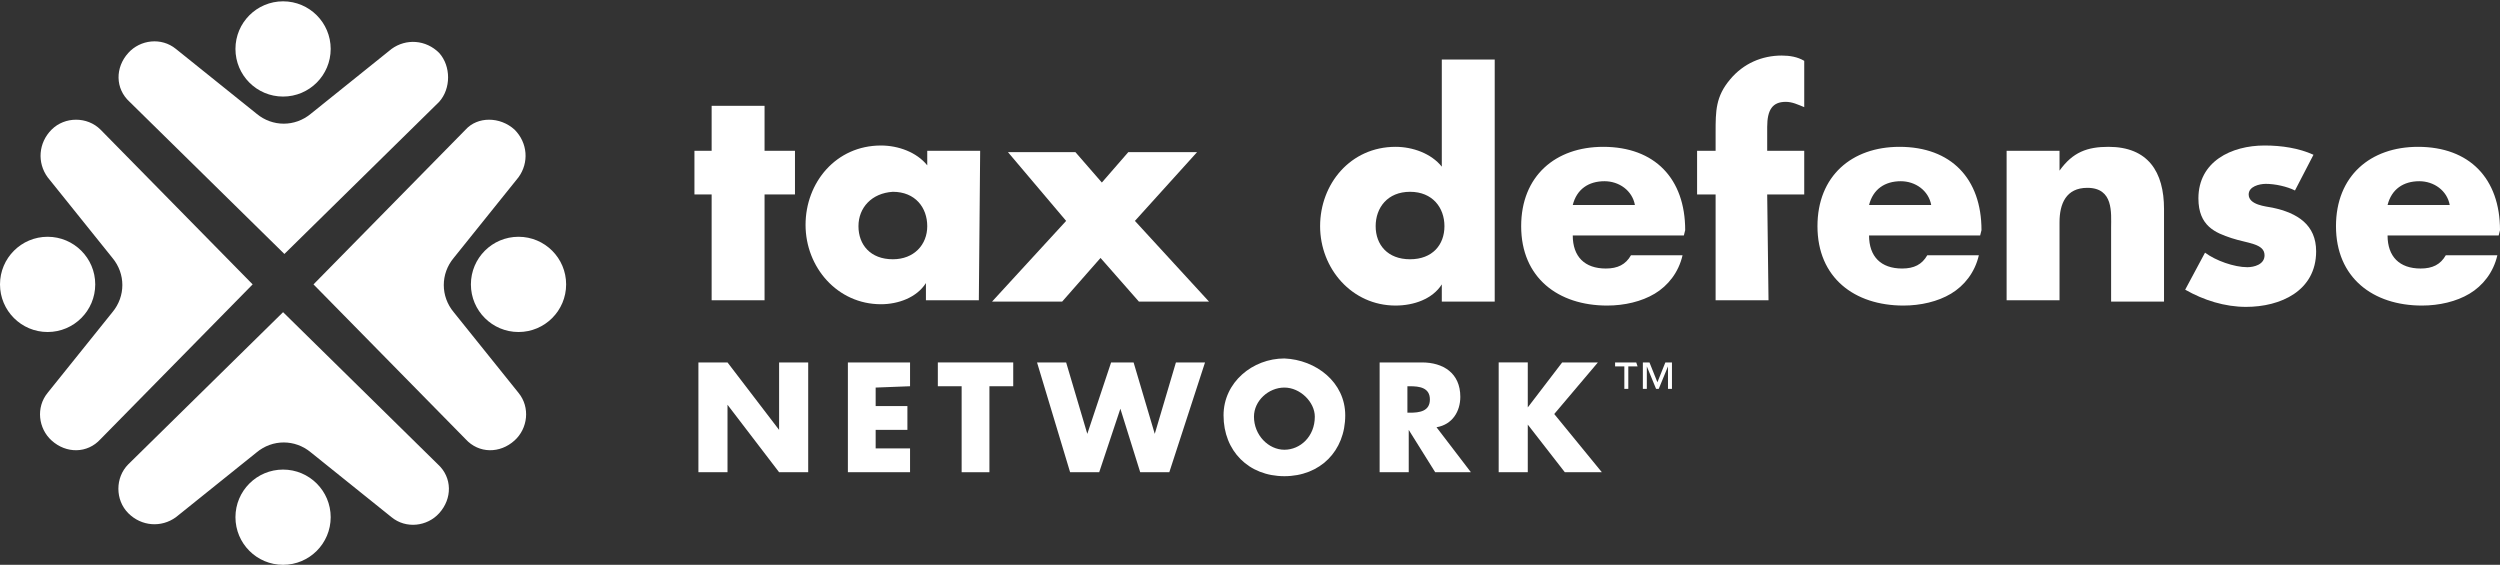 <?xml version="1.0" encoding="utf-8"?>
<!-- Generator: Adobe Illustrator 27.8.1, SVG Export Plug-In . SVG Version: 6.00 Build 0)  -->
<svg version="1.1" id="Layer_1" xmlns="http://www.w3.org/2000/svg" xmlns:xlink="http://www.w3.org/1999/xlink" x="0px" y="0px"
	 viewBox="0 0 189 42.7" style="enable-background:new 0 0 189 42.7;" xml:space="preserve">
<rect x="0" y="0" width="189" height="42.7" fill="#333333" stroke="none"/>
<style type="text/css">
	.st0{fill:#FFFFFF;}
</style>
<g>
	<g>
		<g>
			<path class="st0" d="M33.2,4L33.2,4c-1-1-2.5-1.1-3.6-0.3l-6.1,4.9c-1.2,1-2.9,1-4.1,0l-6.1-4.9C12.2,2.8,10.6,3,9.7,4
				c-1,1.1-1,2.7,0.1,3.7l11.7,11.5L33.2,7.7C34.1,6.7,34.1,5,33.2,4z"/>
			<circle class="st0" cx="21.4" cy="3.7" r="3.6"/>
		</g>
		<g>
			<path class="st0" d="M9.7,38.8L9.7,38.8c1,1,2.5,1.1,3.6,0.3l6.1-4.9c1.2-1,2.9-1,4.1,0l6.1,4.9c1.1,0.9,2.7,0.7,3.6-0.3
				c1-1.1,1-2.7-0.1-3.7L21.4,23.6L9.7,35.1C8.7,36.1,8.7,37.8,9.7,38.8z"/>
			<circle class="st0" cx="21.4" cy="39.1" r="3.6"/>
		</g>
		<g>
			<path class="st0" d="M3.9,9.8L3.9,9.8c-1,1-1.1,2.5-0.3,3.6l4.9,6.1c1,1.2,1,2.9,0,4.1l-4.9,6.1c-0.9,1.1-0.7,2.7,0.3,3.6
				c1.1,1,2.7,1,3.7-0.1l11.5-11.7L7.6,9.8C6.6,8.8,4.9,8.8,3.9,9.8z"/>
			<circle class="st0" cx="3.6" cy="21.5" r="3.6"/>
		</g>
		<g>
			<path class="st0" d="M38.9,9.8L38.9,9.8c1,1,1.1,2.5,0.3,3.6l-4.9,6.1c-1,1.2-1,2.9,0,4.1l4.9,6.1c0.9,1.1,0.7,2.7-0.3,3.6
				c-1.1,1-2.7,1-3.7-0.1L23.7,21.5L35.2,9.8C36.1,8.8,37.8,8.8,38.9,9.8z"/>
			<circle class="st0" cx="39.2" cy="21.5" r="3.6"/>
		</g>
	</g>
	<g>
		<path class="st0" d="M57.8,22.7h-4v-8h-1.3v-3.3h1.3V8h4v3.4h2.3v3.3h-2.3V22.7z"/>
		<path class="st0" d="M74,22.7h-4v-1.3l0,0c-0.7,1.1-2.1,1.6-3.4,1.6c-3.3,0-5.7-2.8-5.7-6s2.3-6,5.7-6c1.3,0,2.7,0.5,3.5,1.5v-1.1
			h4L74,22.7L74,22.7z M64.9,17.1c0,1.4,0.9,2.5,2.6,2.5c1.6,0,2.6-1.1,2.6-2.5s-0.9-2.6-2.6-2.6C65.9,14.6,64.9,15.7,64.9,17.1z"/>
		<path class="st0" d="M76.2,11.5h5.1l2,2.3l2-2.3h5.2l-4.7,5.2l5.6,6.1h-5.3l-2.9-3.3l-2.9,3.3H75l5.6-6.1L76.2,11.5z"/>
		<path class="st0" d="M109,21.5L109,21.5c-0.7,1.1-2.1,1.6-3.5,1.6c-3.3,0-5.7-2.8-5.7-6s2.3-6,5.7-6c1.3,0,2.7,0.5,3.5,1.5V4.5h4
			v18.3h-4V21.5z M104,17.1c0,1.4,0.9,2.5,2.6,2.5s2.6-1.1,2.6-2.5s-0.9-2.6-2.6-2.6S104,15.7,104,17.1z"/>
		<path class="st0" d="M127.3,17.8h-8.4c0,1.6,0.9,2.5,2.5,2.5c0.9,0,1.5-0.3,1.9-1h3.9c-0.3,1.3-1.1,2.3-2.1,2.9s-2.3,0.9-3.6,0.9
			c-3.7,0-6.5-2.1-6.5-6c0-3.8,2.6-6,6.2-6c3.9,0,6.2,2.4,6.2,6.3L127.3,17.8L127.3,17.8z M123.6,15.5c-0.2-1.1-1.2-1.8-2.3-1.8
			c-1.2,0-2.1,0.6-2.4,1.8H123.6z"/>
		<path class="st0" d="M133.7,22.7h-4v-8h-1.4v-3.3h1.4V10c0-1.6,0-2.7,1.1-4c1-1.2,2.4-1.8,3.9-1.8c0.6,0,1.2,0.1,1.7,0.4v3.5
			c-0.5-0.2-0.9-0.4-1.4-0.4c-1,0-1.4,0.6-1.4,1.9v1.8h2.8v3.3h-2.8L133.7,22.7L133.7,22.7z"/>
		<path class="st0" d="M149.7,17.8h-8.4c0,1.6,0.9,2.5,2.5,2.5c0.9,0,1.5-0.3,1.9-1h3.9c-0.3,1.3-1.1,2.3-2.1,2.9s-2.3,0.9-3.6,0.9
			c-3.7,0-6.5-2.1-6.5-6c0-3.8,2.6-6,6.2-6c3.9,0,6.2,2.4,6.2,6.3L149.7,17.8L149.7,17.8z M146,15.5c-0.2-1.1-1.2-1.8-2.3-1.8
			c-1.2,0-2.1,0.6-2.4,1.8H146z"/>
		<path class="st0" d="M155.7,12.9L155.7,12.9c1-1.4,2.1-1.8,3.7-1.8c3,0,4.2,1.9,4.2,4.7v7h-4v-5.6c0-1.1,0.2-3-1.8-3
			c-1.6,0-2.1,1.2-2.1,2.6v5.9h-4V11.4h4L155.7,12.9L155.7,12.9z"/>
		<path class="st0" d="M173.5,14.4c-0.6-0.3-1.5-0.5-2.2-0.5c-0.5,0-1.3,0.2-1.3,0.8c0,0.8,1.3,0.9,1.8,1c1.9,0.4,3.3,1.3,3.3,3.3
			c0,3-2.7,4.2-5.3,4.2c-1.6,0-3.2-0.5-4.6-1.3l1.5-2.8c0.8,0.6,2.2,1.1,3.2,1.1c0.5,0,1.3-0.2,1.3-0.9c0-0.9-1.3-0.9-2.5-1.3
			s-2.5-0.9-2.5-3c0-2.8,2.5-4,5-4c1.3,0,2.6,0.2,3.7,0.7L173.5,14.4z"/>
		<path class="st0" d="M188.9,17.8h-8.4c0,1.6,0.9,2.5,2.5,2.5c0.9,0,1.5-0.3,1.9-1h3.9c-0.3,1.3-1.1,2.3-2.1,2.9s-2.3,0.9-3.6,0.9
			c-3.7,0-6.5-2.1-6.5-6c0-3.8,2.6-6,6.2-6c3.9,0,6.2,2.4,6.2,6.3L188.9,17.8C189,17.8,188.9,17.8,188.9,17.8z M185.2,15.5
			c-0.2-1.1-1.2-1.8-2.3-1.8c-1.2,0-2.1,0.6-2.4,1.8H185.2z"/>
		<path class="st0" d="M52.8,27.4H55l3.9,5.1l0,0v-5.1h2.2v8.3h-2.2L55,30.6l0,0v5.1h-2.2V27.4z"/>
		<path class="st0" d="M66.2,29.3v1.4h2.4v1.8h-2.4v1.4h2.6v1.8h-4.7v-8.3h4.7v1.8L66.2,29.3L66.2,29.3z"/>
		<path class="st0" d="M74.9,35.7h-2.2v-6.5h-1.8v-1.8h5.7v1.8h-1.8v6.5H74.9z"/>
		<path class="st0" d="M82.2,32.8L82.2,32.8l1.8-5.4h1.7l1.6,5.4l0,0l1.6-5.4h2.2l-2.7,8.3h-2.2l-1.5-4.8l0,0l-1.6,4.8h-2.2
			l-2.5-8.3h2.2L82.2,32.8z"/>
		<path class="st0" d="M101.7,31.4c0,2.7-1.9,4.6-4.6,4.6s-4.6-1.9-4.6-4.6c0-2.5,2.2-4.3,4.6-4.3C99.5,27.2,101.7,28.9,101.7,31.4z
			 M94.8,31.5c0,1.4,1.1,2.5,2.3,2.5s2.3-1,2.3-2.5c0-1.1-1.1-2.2-2.3-2.2S94.8,30.3,94.8,31.5z"/>
		<path class="st0" d="M111.2,35.7h-2.7l-2-3.2l0,0v3.2h-2.2v-8.3h3.2c1.6,0,2.9,0.8,2.9,2.6c0,1.1-0.6,2.1-1.8,2.3L111.2,35.7z
			 M106.4,31.2h0.2c0.7,0,1.5-0.1,1.5-1s-0.8-1-1.5-1h-0.2V31.2z"/>
		<path class="st0" d="M118.1,27.4h2.7l-3.3,3.9l3.6,4.4h-2.8l-2.8-3.6l0,0v3.6h-2.2v-8.3h2.2v3.4l0,0L118.1,27.4z"/>
		<path class="st0" d="M123.8,27.7h-0.7v1.7h-0.3v-1.7h-0.7v-0.3h1.6L123.8,27.7L123.8,27.7z M126.4,29.4h-0.3v-1.7l0,0l-0.7,1.7
			h-0.2l-0.7-1.7l0,0v1.7h-0.3v-2h0.5l0.6,1.5l0.6-1.5h0.5V29.4L126.4,29.4z"/>
	</g>
</g>
</svg>
